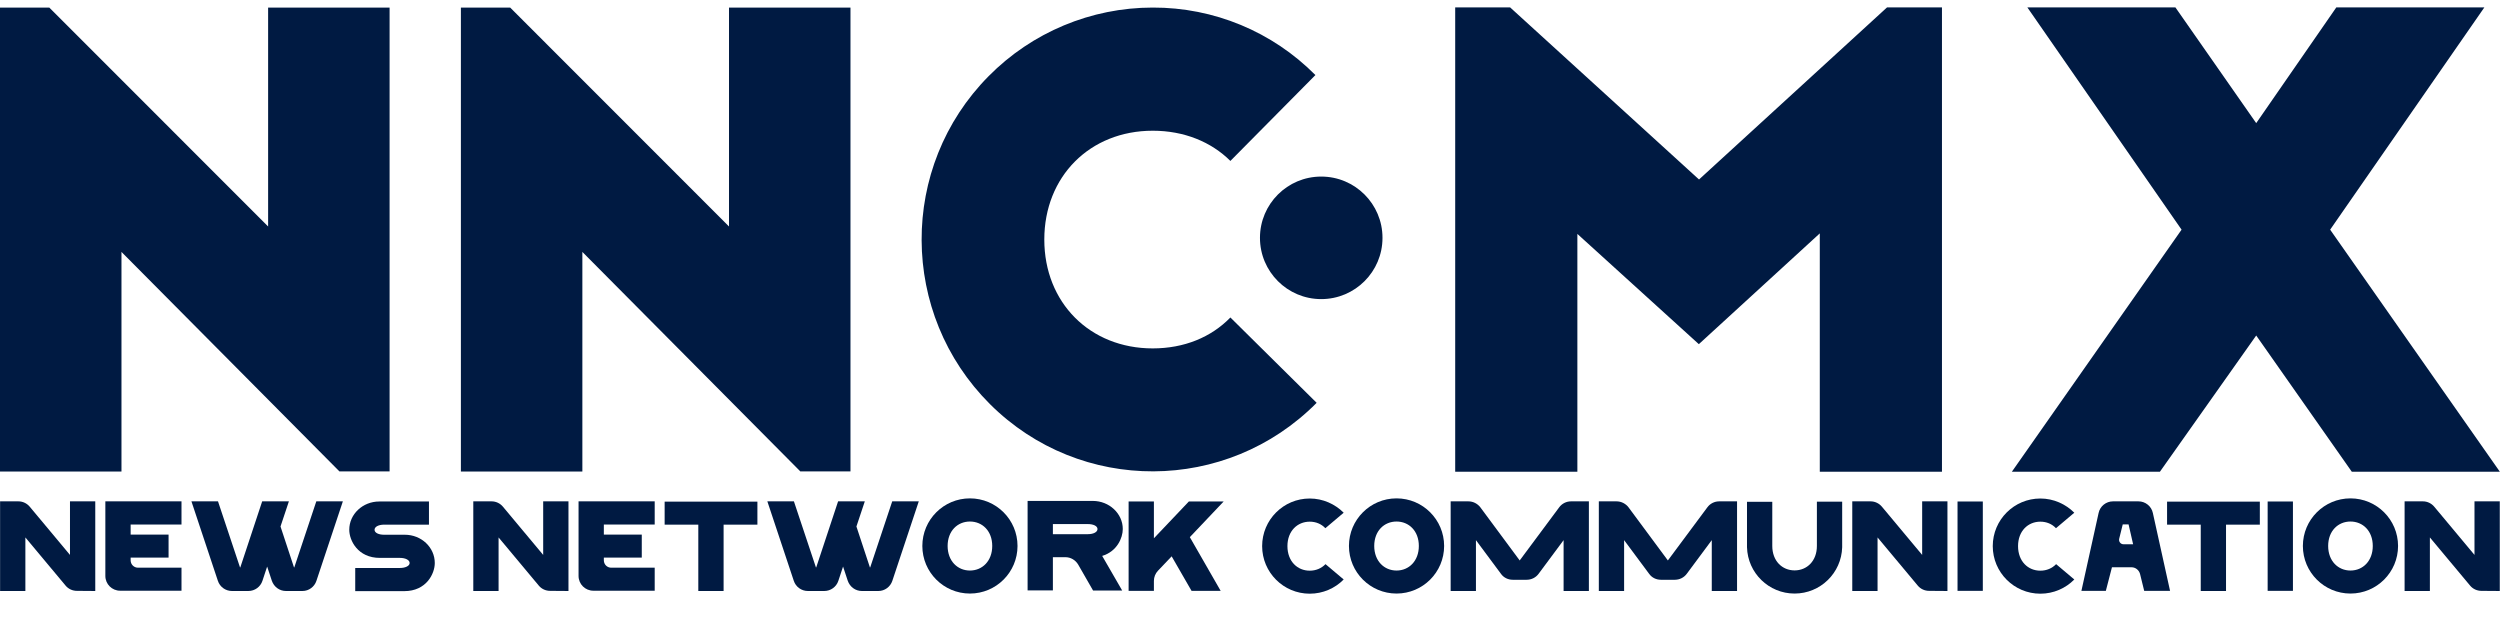 <svg xmlns="http://www.w3.org/2000/svg" xmlns:xlink="http://www.w3.org/1999/xlink" xmlns:serif="http://www.serif.com/" width="100%" height="100%" viewBox="0 0 5917 1487" xml:space="preserve" style="fill-rule:evenodd;clip-rule:evenodd;stroke-linejoin:round;stroke-miterlimit:2;"><g><path d="M1894.583,1116.082l-516.25,-519.809l0,519.809l-287.5,0l0,-1098.164l116.667,-0l517.917,518.136l0,-518.136l287.5,-0l0,1097.745l-118.333,0l-0,0.418Zm-1090.833,0l-516.25,-519.809l-0,519.809l-287.5,0l0,-1098.164l116.667,-0l517.917,518.136l0,-518.136l287.5,-0l0,1097.745l-118.333,0l0,0.418Zm2108.333,-735.176c-45.417,-45.164 -109.583,-71.51 -183.75,-71.51c-148.75,0 -256.667,108.311 -256.667,257.604c0,149.293 107.917,257.604 256.667,257.604c74.167,0 138.333,-26.346 183.75,-73.183l204.167,201.985c-212.917,214.949 -559.167,216.622 -773.333,2.927c-214.167,-213.694 -215.833,-561.209 -2.917,-776.158c102.5,-103.711 242.5,-162.257 388.333,-162.257c144.583,-0.418 282.917,56.874 385,159.748l-201.25,203.24Zm1109.167,43.91l445,-407.316l130,0l0,1099l-289.167,0l0,-564.137l-286.25,262.204l-287.5,-260.95l0,562.882l-289.167,0l0,-1099l130,0l447.083,407.316Zm1858.75,-407.316l-365,526.081l401.667,572.919l-350.417,0l-226.25,-322.424l-227.917,322.424l-350.417,0l401.667,-572.919l-365,-526.081l350.417,0l191.25,273.914l189.583,-273.914l350.417,0Z" style="fill:#001a42;fill-rule:nonzero;"></path><circle cx="3127.083" cy="562.917" r="145" style="fill:#001a42;"></circle></g><g><g><g><path d="M225.473,1398.765l0,-212.16l-59.849,0l0,126.758l-95.153,-113.981c-6.725,-8.069 -16.475,-12.777 -26.898,-12.777l-43.373,0l0,212.16l59.849,0l0,-126.758l95.153,113.981c6.725,8.069 16.475,12.44 26.898,12.44l43.373,0.336Z" style="fill:#001a42;fill-rule:nonzero;"></path><path d="M429.563,1241.41l0,-54.805l-180.218,0l0,176.52c0,19.501 15.803,34.968 34.968,34.968l145.25,0l0,-54.469l-102.886,0c-9.751,0 -17.484,-7.733 -17.484,-17.484l0,-6.388l89.773,0l0,-54.469l-89.773,0l0,-23.872l120.37,0Z" style="fill:#001a42;fill-rule:nonzero;"></path><path d="M748.643,1186.605l-52.115,156.346l-0.672,0l-31.942,-96.834l19.837,-59.512l-63.211,0l-51.779,156.346l-0.672,0l-52.115,-156.346l-62.875,0l62.538,187.951c4.707,14.458 18.156,24.208 33.287,24.208l39.002,0c15.13,0 28.579,-9.751 33.287,-24.208l11.096,-33.623l11.096,33.623c5.043,14.458 18.156,24.208 33.287,24.208l39.339,0c14.794,0 28.243,-9.751 32.95,-24.208l62.538,-187.951l-62.875,0Z" style="fill:#001a42;fill-rule:nonzero;"></path><path d="M958.113,1265.619l-49.089,0c-12.44,0 -22.527,-4.371 -22.527,-11.768c0,-7.397 10.087,-12.104 22.527,-12.104l106.248,0l0,-54.805l-117.68,0c-39.002,0 -70.944,29.924 -70.944,66.909c0,25.217 20.174,66.573 72.289,66.573l47.744,0c12.44,0 22.863,4.707 22.863,12.104c0,7.061 -10.423,11.768 -22.863,11.768l-105.912,0l0,54.805l115.999,0c52.452,0 72.289,-41.356 72.289,-66.573c0,-36.985 -31.605,-66.909 -70.944,-66.909Z" style="fill:#001a42;fill-rule:nonzero;"></path><path d="M1345.448,1398.765l0,-212.16l-59.849,0l0,126.758l-95.153,-113.981c-6.725,-8.069 -16.475,-12.777 -26.898,-12.777l-43.373,0l0,212.16l59.849,0l0,-126.758l95.153,113.981c6.725,8.069 16.475,12.44 26.898,12.44l43.373,0.336Z" style="fill:#001a42;fill-rule:nonzero;"></path><path d="M1549.538,1241.41l0,-54.805l-180.218,0l0,176.52c0,19.501 15.803,34.968 34.968,34.968l145.25,0l0,-54.469l-102.886,0c-9.751,0 -17.484,-7.733 -17.484,-17.484l0,-6.388l89.773,0l0,-54.469l-89.773,0l0,-23.872l120.37,0Z" style="fill:#001a42;fill-rule:nonzero;"></path><path d="M1573.074,1187.278l0,54.469l79.686,0l0,157.018l59.849,0l0,-157.018l80.022,0l0,-54.469l-219.557,0Z" style="fill:#001a42;fill-rule:nonzero;"></path><path d="M2111.711,1186.605l-52.115,156.346l-0.672,0l-31.942,-96.834l19.837,-59.512l-63.211,0l-51.779,156.346l-0.672,0l-52.115,-156.346l-62.875,0l62.538,187.951c4.707,14.458 18.156,24.208 33.287,24.208l39.002,0c15.13,0 28.579,-9.751 33.287,-24.208l11.096,-33.623l11.096,33.623c5.043,14.458 18.156,24.208 33.287,24.208l39.339,0c14.794,0 28.243,-9.751 32.95,-24.208l62.538,-187.951l-62.875,0Z" style="fill:#001a42;fill-rule:nonzero;"></path><path d="M2295.628,1179.544c-62.202,0 -112.636,50.434 -112.636,112.636c0,62.202 50.434,112.636 112.636,112.636c62.202,0 112.636,-50.434 112.636,-112.636c0,-62.202 -50.434,-112.636 -112.636,-112.636Zm0,170.804c-29.252,0 -52.788,-22.527 -52.788,-58.167c0,-35.64 23.536,-57.831 52.788,-57.831c29.252,0 52.788,22.191 52.788,57.831c0,35.64 -23.536,58.167 -52.788,58.167Z" style="fill:#001a42;fill-rule:nonzero;"></path><path d="M2657.409,1252.17c0,-36.649 -31.942,-66.573 -70.944,-66.573l-154.329,0l0,211.824l59.849,0l0,-78.677l29.588,0c12.44,0 23.872,6.725 30.261,17.484l35.304,61.53l68.927,0l-47.408,-82.04c34.968,-10.423 48.753,-42.365 48.753,-63.547Zm-82.376,12.104l-83.048,0l0,-23.872l83.048,0c12.44,0 22.527,4.371 22.527,11.768c0,7.397 -10.087,12.104 -22.527,12.104Z" style="fill:#001a42;fill-rule:nonzero;"></path><path d="M2896.131,1186.941l-82.376,0l-82.712,87.083l0,-87.083l-59.849,0l0,211.487l59.849,0l0,-23.536c0,-8.742 3.362,-17.484 9.414,-23.872l32.614,-34.295l47.072,81.703l68.927,0l-72.961,-127.094l80.022,-84.393Z" style="fill:#001a42;fill-rule:nonzero;"></path><path d="M3137.207,1335.218c-9.751,10.087 -22.863,15.466 -37.321,15.466c-29.252,0 -52.788,-22.191 -52.788,-58.167c0,-35.64 23.536,-57.831 52.788,-57.831c14.458,0 27.571,5.38 36.985,15.466l43.373,-36.649c-20.51,-20.51 -49.089,-33.623 -80.358,-33.623c-62.202,0 -112.636,50.434 -112.636,112.636c0,62.202 50.434,112.636 112.636,112.636c31.269,0 59.849,-12.777 80.358,-33.623l-43.037,-36.313Z" style="fill:#001a42;fill-rule:nonzero;"></path><path d="M3305.321,1179.544c-62.202,0 -112.636,50.434 -112.636,112.636c0,62.202 50.434,112.636 112.636,112.636c62.202,0 112.636,-50.434 112.636,-112.636c0,-62.202 -50.434,-112.636 -112.636,-112.636Zm0,170.804c-29.252,0 -52.788,-22.527 -52.788,-58.167c0,-35.64 23.536,-57.831 52.788,-57.831c29.252,0 52.788,22.191 52.788,57.831c0,35.64 -23.536,58.167 -52.788,58.167Z" style="fill:#001a42;fill-rule:nonzero;"></path><path d="M3718.208,1186.605c-11.096,0 -21.519,5.38 -27.907,14.122l-93.471,125.749l-93.135,-125.749c-6.725,-8.742 -17.148,-14.122 -28.243,-14.122l-42.028,0l0,212.16l59.849,0l0,-120.37l59.176,79.686c6.388,9.078 16.811,14.122 27.907,14.122l32.95,0c11.096,0 21.519,-5.043 28.243,-14.122l59.176,-79.686l0,120.37l59.849,0l0,-212.16l-42.365,0Z" style="fill:#001a42;fill-rule:nonzero;"></path><path d="M4068.894,1186.605c-11.096,0 -21.519,5.38 -27.907,14.122l-93.471,125.749l-93.135,-125.749c-6.725,-8.742 -17.148,-14.122 -28.243,-14.122l-42.028,0l0,212.16l59.849,0l0,-120.37l59.176,79.686c6.388,9.078 16.811,14.122 27.907,14.122l32.95,0c11.096,0 21.519,-5.043 28.243,-14.122l59.176,-79.686l0,120.37l59.849,0l0,-212.16l-42.365,0Z" style="fill:#001a42;fill-rule:nonzero;"></path><path d="M4300.219,1187.278l0,104.903c0,35.64 -23.536,57.831 -52.788,57.831c-29.252,0 -52.788,-22.191 -52.788,-57.831l0,-104.567l-59.849,0l0,107.593c1.681,60.857 51.443,109.61 112.636,109.61c61.193,0 110.955,-48.753 112.636,-109.61l0,-107.929l-59.849,0Z" style="fill:#001a42;fill-rule:nonzero;"></path><path d="M4609.212,1398.765l0,-212.16l-59.849,0l0,126.758l-95.153,-113.981c-6.725,-8.069 -16.475,-12.777 -26.898,-12.777l-43.373,0l0,212.16l59.849,0l0,-126.758l95.153,113.981c6.725,8.069 16.475,12.44 26.898,12.44l43.373,0.336Z" style="fill:#001a42;fill-rule:nonzero;"></path><rect x="4633.085" y="1186.941" width="59.849" height="211.487" style="fill:#001a42;fill-rule:nonzero;"></rect><path d="M4866.427,1335.218c-9.751,10.087 -22.863,15.466 -37.321,15.466c-29.252,0 -52.788,-22.191 -52.788,-58.167c0,-35.64 23.536,-57.831 52.788,-57.831c14.458,0 27.571,5.38 36.985,15.466l43.373,-36.649c-20.51,-20.51 -49.089,-33.623 -80.358,-33.623c-62.202,0 -112.636,50.434 -112.636,112.636c0,62.202 50.434,112.636 112.636,112.636c31.269,0 59.849,-12.777 80.358,-33.623l-43.037,-36.313Z" style="fill:#001a42;fill-rule:nonzero;"></path><path d="M5095.398,1214.176c-3.362,-16.139 -17.82,-27.571 -33.959,-27.571l-60.521,0c-16.139,0 -30.597,11.432 -33.959,27.571l-40.684,184.253l57.831,0l14.458,-55.814l46.399,0c9.414,0 17.82,6.725 20.174,16.139l9.751,39.675l61.193,0l-40.684,-184.253Zm-69.599,73.97c-6.725,0 -11.768,-6.388 -10.087,-13.113l8.406,-33.959l13.785,0l10.759,47.072l-22.863,0Z" style="fill:#001a42;fill-rule:nonzero;"></path><path d="M5129.021,1187.278l0,54.469l79.686,0l0,157.018l59.849,0l0,-157.018l80.022,0l0,-54.469l-219.557,0Z" style="fill:#001a42;fill-rule:nonzero;"></path><rect x="5367.07" y="1186.941" width="59.849" height="211.487" style="fill:#001a42;fill-rule:nonzero;"></rect><path d="M5563.091,1179.544c-62.202,0 -112.636,50.434 -112.636,112.636c0,62.202 50.434,112.636 112.636,112.636c62.202,0 112.636,-50.434 112.636,-112.636c0,-62.202 -50.434,-112.636 -112.636,-112.636Zm0,170.804c-29.252,0 -52.788,-22.527 -52.788,-58.167c0,-35.64 23.536,-57.831 52.788,-57.831c29.252,0 52.788,22.191 52.788,57.831c0,35.64 -23.536,58.167 -52.788,58.167Z" style="fill:#001a42;fill-rule:nonzero;"></path><path d="M5916.467,1398.765l0,-212.16l-59.849,0l0,126.758l-95.153,-113.981c-6.725,-8.069 -16.475,-12.777 -26.898,-12.777l-43.373,0l0,212.16l59.849,0l0,-126.758l95.153,113.981c6.725,8.069 16.475,12.44 26.898,12.44l43.373,0.336Z" style="fill:#001a42;fill-rule:nonzero;"></path></g></g></g></svg>